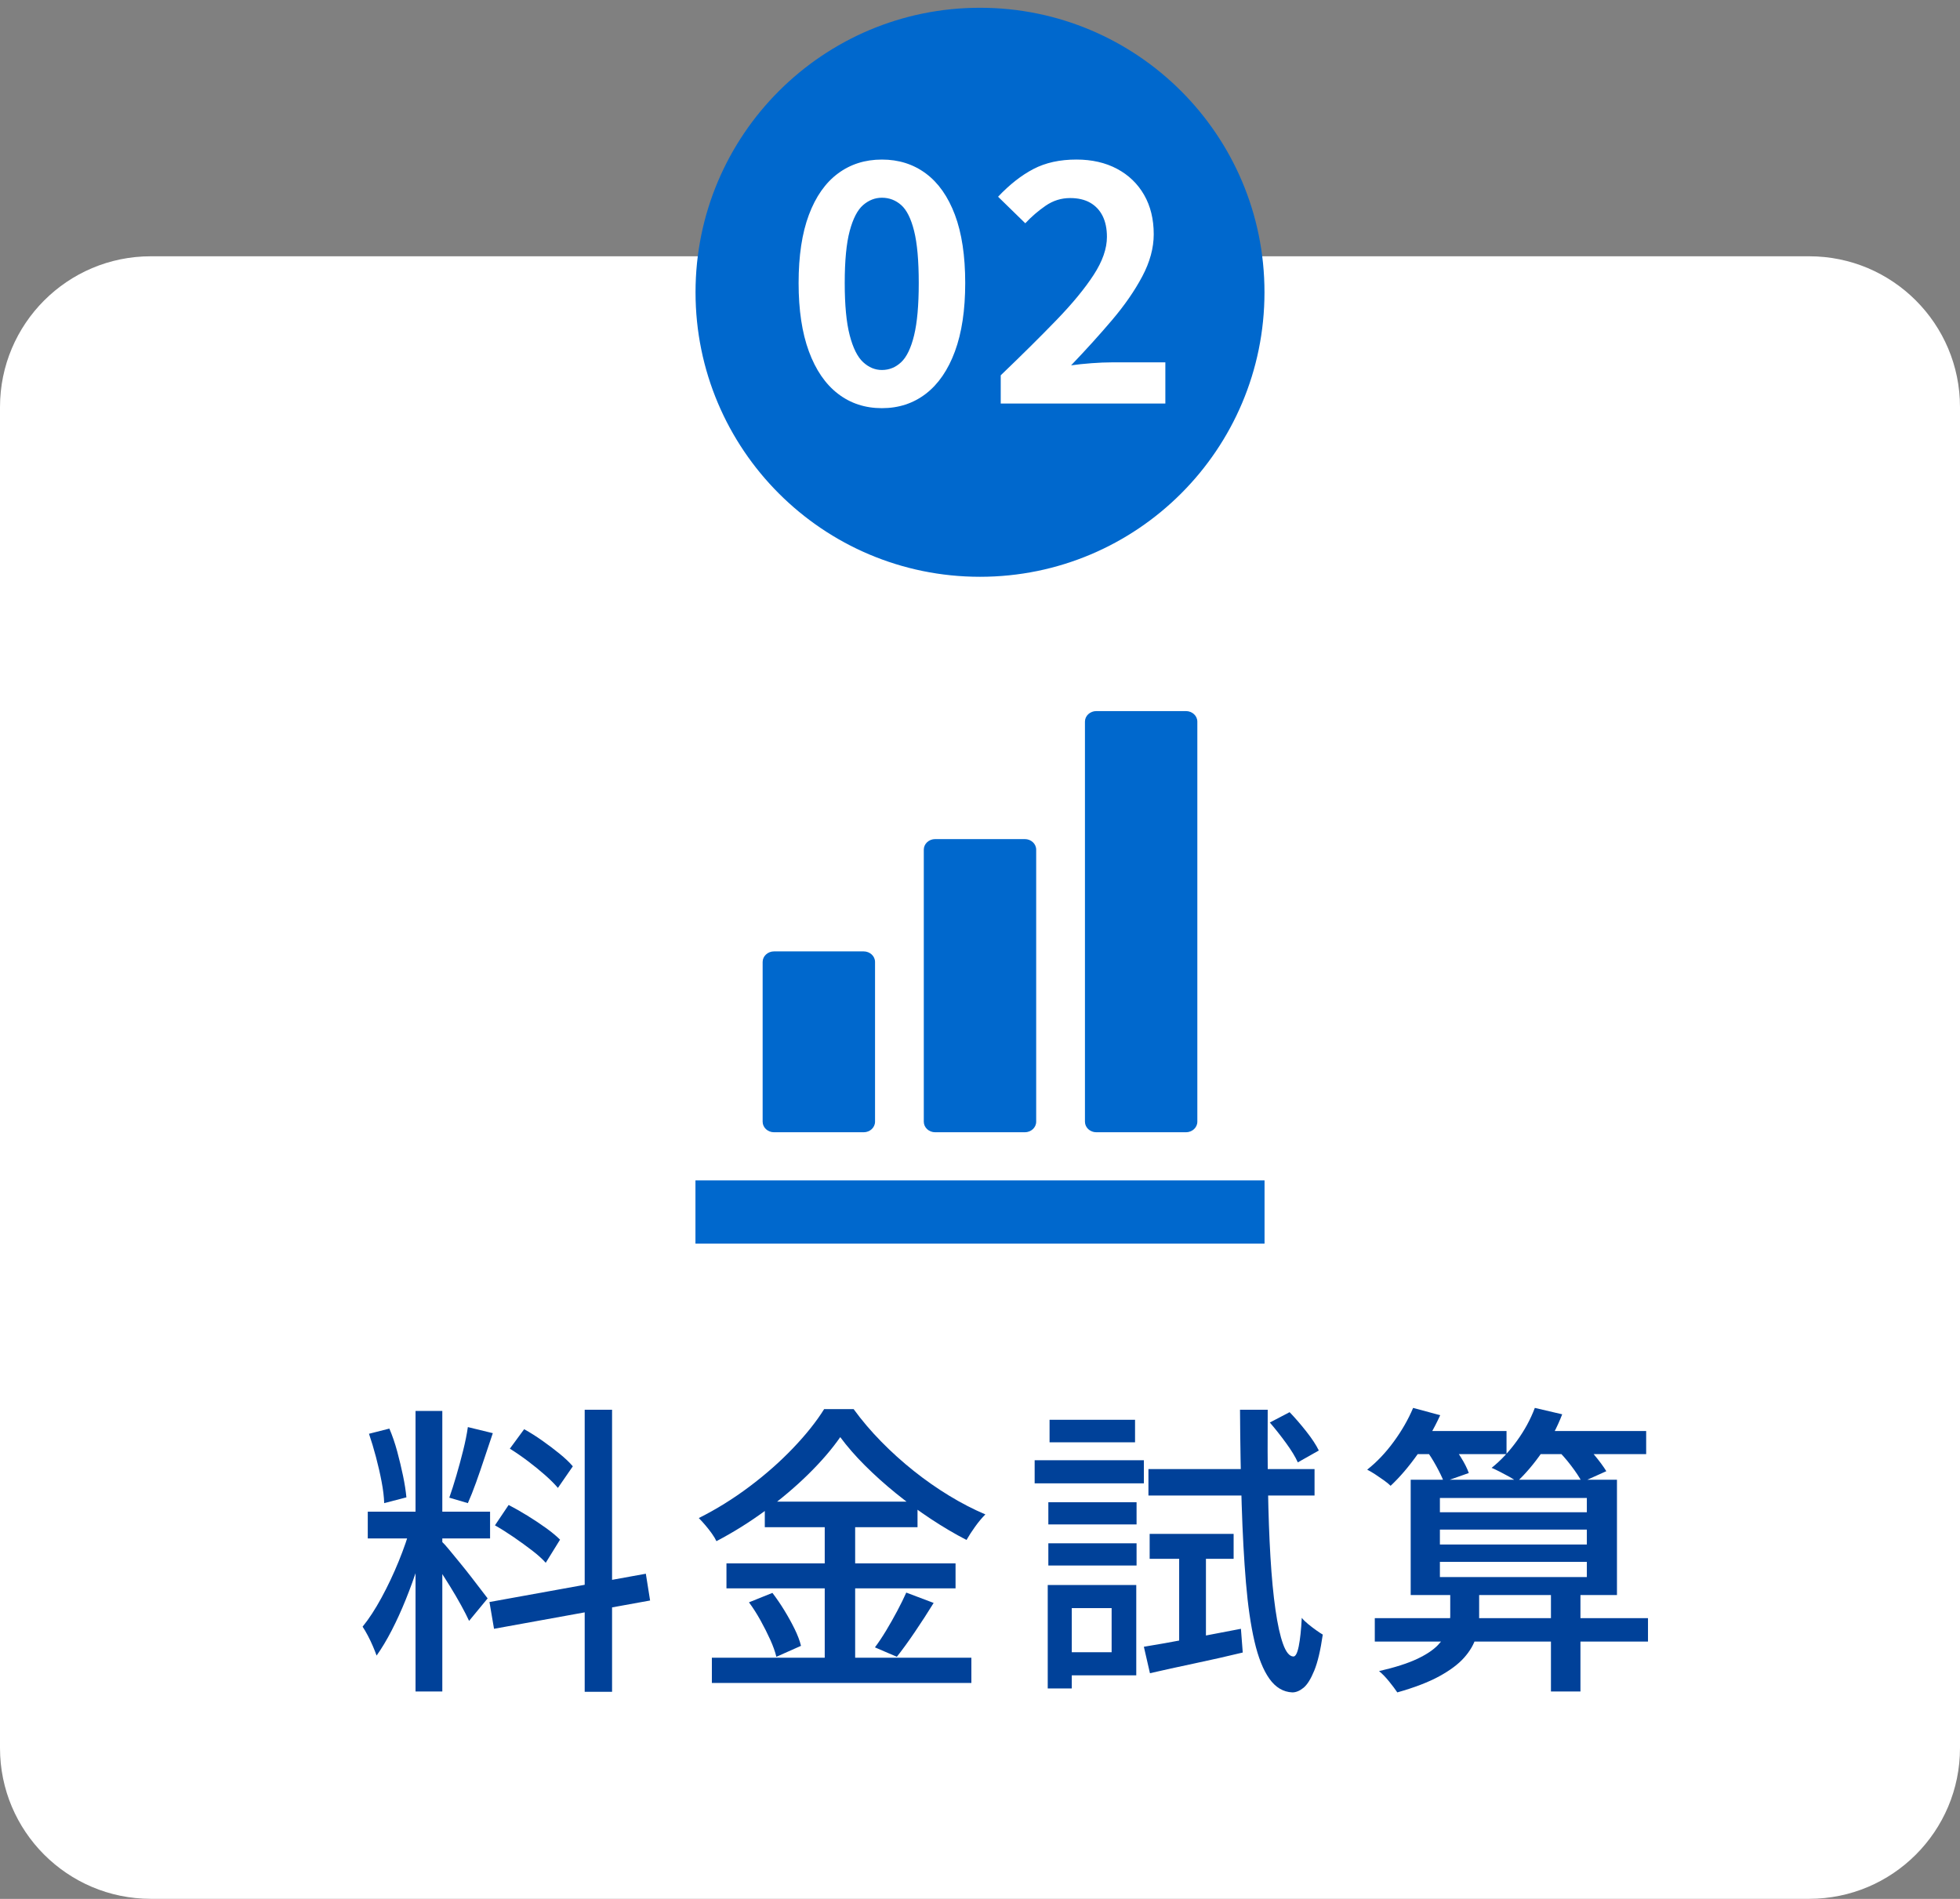<?xml version="1.0" encoding="UTF-8"?>
<svg id="_レイヤー_1" data-name="レイヤー_1" xmlns="http://www.w3.org/2000/svg" width="320" height="310" version="1.1" viewBox="0 0 320 310">
  <rect x="0" y="0" width="320" height="310" fill="#808080" stroke="none"/>
  <!-- Generator: Adobe Illustrator 29.8.2, SVG Export Plug-In . SVG Version: 2.1.1 Build 3)  -->
  <path d="M24.619,41.839h270.762c13.596,0,24.619,11.023,24.619,24.619v218.91c0,13.596-11.023,24.619-24.619,24.619H24.619c-13.596,0-24.619-11.023-24.619-24.619V66.458c0-13.596,11.023-24.619,24.619-24.619" fill="#fff"/>
  <g>
    <path d="M67.098,249.066l2.682,1.292c-.431,1.656-.943,3.411-1.539,5.265-.597,1.855-1.259,3.685-1.987,5.489s-1.499,3.494-2.31,5.066c-.812,1.573-1.632,2.938-2.459,4.098-.166-.464-.372-.985-.621-1.564-.248-.579-.521-1.15-.819-1.714-.298-.562-.58-1.043-.845-1.44,1.026-1.258,2.054-2.831,3.08-4.719s1.962-3.866,2.807-5.936c.844-2.069,1.515-4.015,2.012-5.837ZM60.044,246.782h19.968v4.371h-19.968v-4.371ZM60.243,234.066l3.327-.845c.497,1.159.927,2.417,1.292,3.774.364,1.358.678,2.675.943,3.949.265,1.275.447,2.442.547,3.502l-3.626.943c-.033-1.025-.174-2.193-.423-3.501-.248-1.309-.555-2.649-.919-4.023s-.745-2.641-1.142-3.8ZM67.843,230.341h4.371v45.797h-4.371v-45.797ZM72.114,251.649c.298.266.703.713,1.217,1.341.513.63,1.084,1.325,1.714,2.087.629.762,1.249,1.54,1.862,2.334.612.795,1.159,1.508,1.64,2.136.479.63.836,1.093,1.067,1.392l-3.029,3.676c-.299-.662-.729-1.507-1.292-2.534-.563-1.025-1.185-2.086-1.862-3.179-.68-1.093-1.334-2.118-1.962-3.079-.63-.96-1.143-1.722-1.54-2.285l2.186-1.888ZM76.386,232.974l4.073.993c-.431,1.259-.878,2.591-1.341,3.998-.465,1.408-.928,2.757-1.392,4.049-.464,1.291-.911,2.417-1.341,3.377l-3.03-.894c.364-1.026.745-2.219,1.143-3.576s.771-2.732,1.118-4.123.604-2.665.77-3.824ZM79.912,261.534l25.531-4.619.695,4.371-25.481,4.619-.745-4.371ZM80.807,249.017l2.235-3.327c.96.496,1.979,1.076,3.055,1.738,1.075.663,2.086,1.333,3.03,2.012.943.679,1.713,1.316,2.31,1.912l-2.335,3.775c-.563-.629-1.309-1.3-2.235-2.012s-1.921-1.433-2.979-2.161c-1.061-.728-2.087-1.374-3.08-1.938ZM83.24,236.5l2.335-3.179c.96.529,1.944,1.15,2.955,1.862,1.01.713,1.962,1.433,2.856,2.161.894.729,1.605,1.407,2.136,2.036l-2.434,3.526c-.53-.629-1.226-1.324-2.087-2.086s-1.796-1.522-2.806-2.285c-1.011-.761-1.996-1.44-2.956-2.036ZM95.46,230.142h4.47v46.046h-4.47v-46.046Z" fill="#004199"/>
    <path d="M137.184,234.612c-1.358,1.954-3.088,3.966-5.19,6.035-2.104,2.07-4.438,4.048-7.004,5.936s-5.24,3.561-8.021,5.017c-.166-.363-.415-.777-.745-1.241-.331-.464-.688-.919-1.068-1.366s-.737-.836-1.067-1.167c2.848-1.424,5.596-3.13,8.245-5.116,2.649-1.987,5.033-4.09,7.152-6.309,2.119-2.218,3.808-4.338,5.066-6.357h4.818c1.324,1.821,2.823,3.585,4.495,5.29s3.444,3.303,5.315,4.793c1.87,1.49,3.8,2.84,5.786,4.048,1.987,1.209,3.957,2.228,5.911,3.055-.563.563-1.117,1.226-1.664,1.987-.546.762-1.019,1.49-1.416,2.186-1.92-.993-3.857-2.136-5.812-3.428-1.954-1.291-3.849-2.682-5.687-4.172s-3.535-3.013-5.092-4.57c-1.557-1.556-2.897-3.096-4.023-4.619ZM116.223,270.624h42.369v4.123h-42.369v-4.123ZM118.606,255.226h37.402v4.073h-37.402v-4.073ZM122.282,261.584l3.825-1.54c.662.861,1.308,1.806,1.937,2.831.629,1.027,1.192,2.045,1.689,3.055.496,1.011.844,1.93,1.043,2.757l-4.023,1.788c-.199-.827-.53-1.755-.993-2.781-.465-1.026-.994-2.077-1.59-3.154-.596-1.075-1.226-2.062-1.888-2.955ZM124.865,245.143h24.935v4.173h-24.935v-4.173ZM134.65,246.782h4.968v25.928h-4.968v-25.928ZM147.963,259.994l4.47,1.689c-.961,1.557-1.979,3.129-3.055,4.719-1.076,1.589-2.062,2.947-2.955,4.072l-3.576-1.539c.596-.795,1.208-1.714,1.838-2.757.628-1.043,1.232-2.111,1.812-3.204.579-1.093,1.068-2.086,1.466-2.98Z" fill="#004199"/>
    <path d="M168.923,238.388h17.832v3.774h-17.832v-3.774ZM171.059,258.753h3.925v16.888h-3.925v-16.888ZM171.158,245.242h14.404v3.626h-14.404v-3.626ZM171.158,251.947h14.404v3.626h-14.404v-3.626ZM171.357,231.781h13.957v3.676h-13.957v-3.676ZM173.194,258.753h12.319v14.752h-12.319v-3.775h8.296v-7.202h-8.296v-3.774ZM186.755,268.836c2.053-.331,4.479-.762,7.277-1.292,2.798-.529,5.653-1.075,8.568-1.639l.298,3.874c-2.616.63-5.258,1.226-7.923,1.788-2.666.563-5.075,1.093-7.228,1.59l-.993-4.321ZM187.5,239.828h27.12v4.321h-27.12v-4.321ZM187.699,250.408h13.709v4.072h-13.709v-4.072ZM192.517,251.897h4.371v16.988l-4.371.943v-17.932ZM202.451,230.142h4.521c-.034,4.604-.018,8.925.049,12.965s.199,7.724.397,11.052c.199,3.328.472,6.201.82,8.618.348,2.417.761,4.288,1.241,5.612.479,1.325,1.035,2.004,1.664,2.037.364.033.662-.522.895-1.664.23-1.143.396-2.69.496-4.645.265.331.621.679,1.068,1.043.447.365.894.704,1.341,1.019s.786.538,1.019.67c-.365,2.551-.828,4.513-1.391,5.887-.563,1.373-1.151,2.31-1.764,2.806-.613.497-1.217.745-1.813.745-1.489-.066-2.74-.812-3.75-2.234-1.01-1.425-1.821-3.46-2.434-6.11-.613-2.648-1.076-5.844-1.391-9.586-.315-3.742-.547-7.989-.695-12.741-.149-4.751-.241-9.909-.273-15.473ZM207.319,232.229l3.229-1.689c.894.928,1.804,1.979,2.731,3.154.927,1.176,1.605,2.211,2.037,3.104l-3.428,1.938c-.397-.895-1.043-1.954-1.938-3.18-.894-1.225-1.771-2.334-2.632-3.327Z" fill="#004199"/>
    <path d="M230.715,229.844l4.42,1.192c-.993,2.186-2.219,4.305-3.676,6.357-1.457,2.054-2.93,3.775-4.42,5.166-.266-.265-.63-.562-1.093-.894-.465-.331-.937-.654-1.416-.969-.48-.314-.919-.571-1.316-.771,1.557-1.225,2.997-2.739,4.321-4.545,1.324-1.804,2.385-3.65,3.18-5.538ZM224.456,264.167h44.604v3.824h-44.604v-3.824ZM236.774,259.597h4.719v4.371c0,1.093-.174,2.211-.521,3.354-.348,1.142-.993,2.243-1.938,3.303-.943,1.061-2.293,2.069-4.048,3.03-1.756.96-4.041,1.838-6.854,2.632-.332-.496-.778-1.093-1.342-1.788s-1.109-1.259-1.639-1.688c2.583-.596,4.636-1.25,6.159-1.962,1.522-.712,2.674-1.474,3.452-2.285.777-.811,1.308-1.622,1.59-2.434.28-.812.422-1.581.422-2.31v-4.223ZM230.118,233.619h15.846v3.774h-15.846v-3.774ZM230.317,241.566h33.677v18.825h-33.677v-18.825ZM232.751,236.6l3.924-1.342c.596.763,1.2,1.632,1.813,2.608.612.977,1.051,1.846,1.316,2.607l-4.073,1.44c-.266-.695-.68-1.556-1.242-2.583-.563-1.026-1.143-1.938-1.738-2.731ZM235.086,244.547v2.334h23.99v-2.334h-23.99ZM235.086,249.713v2.434h23.99v-2.434h-23.99ZM235.086,254.978v2.483h23.99v-2.483h-23.99ZM250.583,229.844l4.471,1.043c-.828,2.153-1.913,4.197-3.254,6.135s-2.725,3.568-4.147,4.893c-.298-.265-.704-.538-1.217-.819-.514-.281-1.027-.555-1.54-.82-.514-.265-.969-.479-1.366-.646,1.49-1.191,2.864-2.657,4.123-4.396,1.258-1.738,2.235-3.534,2.931-5.39ZM249.49,233.619h19.272v3.774h-19.272v-3.774ZM253.216,259.646h4.817v16.491h-4.817v-16.491ZM254.06,236.5l3.775-1.64c.795.763,1.614,1.648,2.459,2.658.844,1.01,1.497,1.896,1.962,2.657l-3.974,1.788c-.397-.762-.994-1.664-1.788-2.707-.795-1.043-1.607-1.962-2.435-2.757Z" fill="#004199"/>
  </g>
  <path d="M206.446,47.715c0,25.653-20.794,46.447-46.447,46.447s-46.443-20.794-46.443-46.447S134.35,1.268,159.999,1.268s46.447,20.794,46.447,46.447" fill="#0068cd"/>
  <path d="M143.985,66.634c-2.746,0-5.139-.786-7.18-2.357-2.041-1.571-3.622-3.874-4.741-6.909-1.12-3.034-1.68-6.755-1.68-11.162,0-4.443.56-8.155,1.68-11.135,1.119-2.98,2.7-5.229,4.741-6.746,2.04-1.517,4.434-2.276,7.18-2.276s5.138.759,7.18,2.276c2.04,1.517,3.621,3.766,4.741,6.746,1.119,2.98,1.68,6.692,1.68,11.135,0,4.408-.561,8.128-1.68,11.162-1.12,3.034-2.701,5.337-4.741,6.909-2.041,1.571-4.435,2.357-7.18,2.357ZM143.985,60.402c1.192,0,2.239-.424,3.143-1.273.903-.848,1.607-2.312,2.113-4.389.505-2.077.759-4.922.759-8.534,0-3.648-.253-6.484-.759-8.507-.506-2.023-1.211-3.432-2.113-4.227-.903-.794-1.951-1.192-3.143-1.192-1.12,0-2.14.398-3.062,1.192-.921.795-1.653,2.204-2.195,4.227-.542,2.024-.813,4.859-.813,8.507,0,3.613.271,6.457.813,8.534.542,2.078,1.273,3.541,2.195,4.389.921.849,1.941,1.273,3.062,1.273ZM163.384,65.875v-4.606c3.468-3.323,6.502-6.331,9.103-9.022,2.601-2.691,4.624-5.148,6.069-7.369,1.444-2.222,2.167-4.289,2.167-6.204,0-1.336-.235-2.474-.704-3.414-.47-.939-1.147-1.661-2.032-2.168-.886-.505-1.978-.759-3.278-.759-1.445,0-2.773.416-3.983,1.246-1.211.832-2.322,1.788-3.332,2.872l-4.443-4.335c1.878-1.986,3.802-3.495,5.771-4.525,1.969-1.03,4.308-1.544,7.017-1.544,2.528,0,4.741.506,6.638,1.517,1.897,1.012,3.368,2.43,4.416,4.254,1.047,1.825,1.571,3.965,1.571,6.421,0,2.24-.623,4.534-1.869,6.882-1.246,2.349-2.891,4.724-4.931,7.126-2.041,2.403-4.272,4.868-6.692,7.396,1.011-.144,2.131-.262,3.36-.352,1.228-.09,2.311-.135,3.251-.135h8.778v6.719h-26.877Z" fill="#fff"/>
  <path d="M126.373,184.844h14.63c1.03,0,1.86-.772,1.86-1.725v-26.082c0-.948-.831-1.72-1.86-1.72h-14.63c-1.025,0-1.86.772-1.86,1.72v26.082c0,.953.835,1.725,1.86,1.725" fill="#0068cd"/>
  <path d="M152.683,184.844h14.63c1.03,0,1.86-.772,1.86-1.725v-44.411c0-.953-.831-1.725-1.86-1.725h-14.63c-1.025,0-1.86.772-1.86,1.725v44.411c0,.953.835,1.725,1.86,1.725" fill="#0068cd"/>
  <path d="M178.994,184.844h14.63c1.03,0,1.86-.772,1.86-1.725v-65.309c0-.953-.831-1.725-1.86-1.725h-14.63c-1.025,0-1.86.772-1.86,1.725v65.309c0,.953.835,1.725,1.86,1.725" fill="#0068cd"/>
  <polygon points="203.448 192.698 116.551 192.698 113.543 192.698 113.543 203.025 116.551 203.025 203.448 203.025 206.456 203.025 206.456 192.698 203.448 192.698" fill="#0068cd"/>
</svg>
